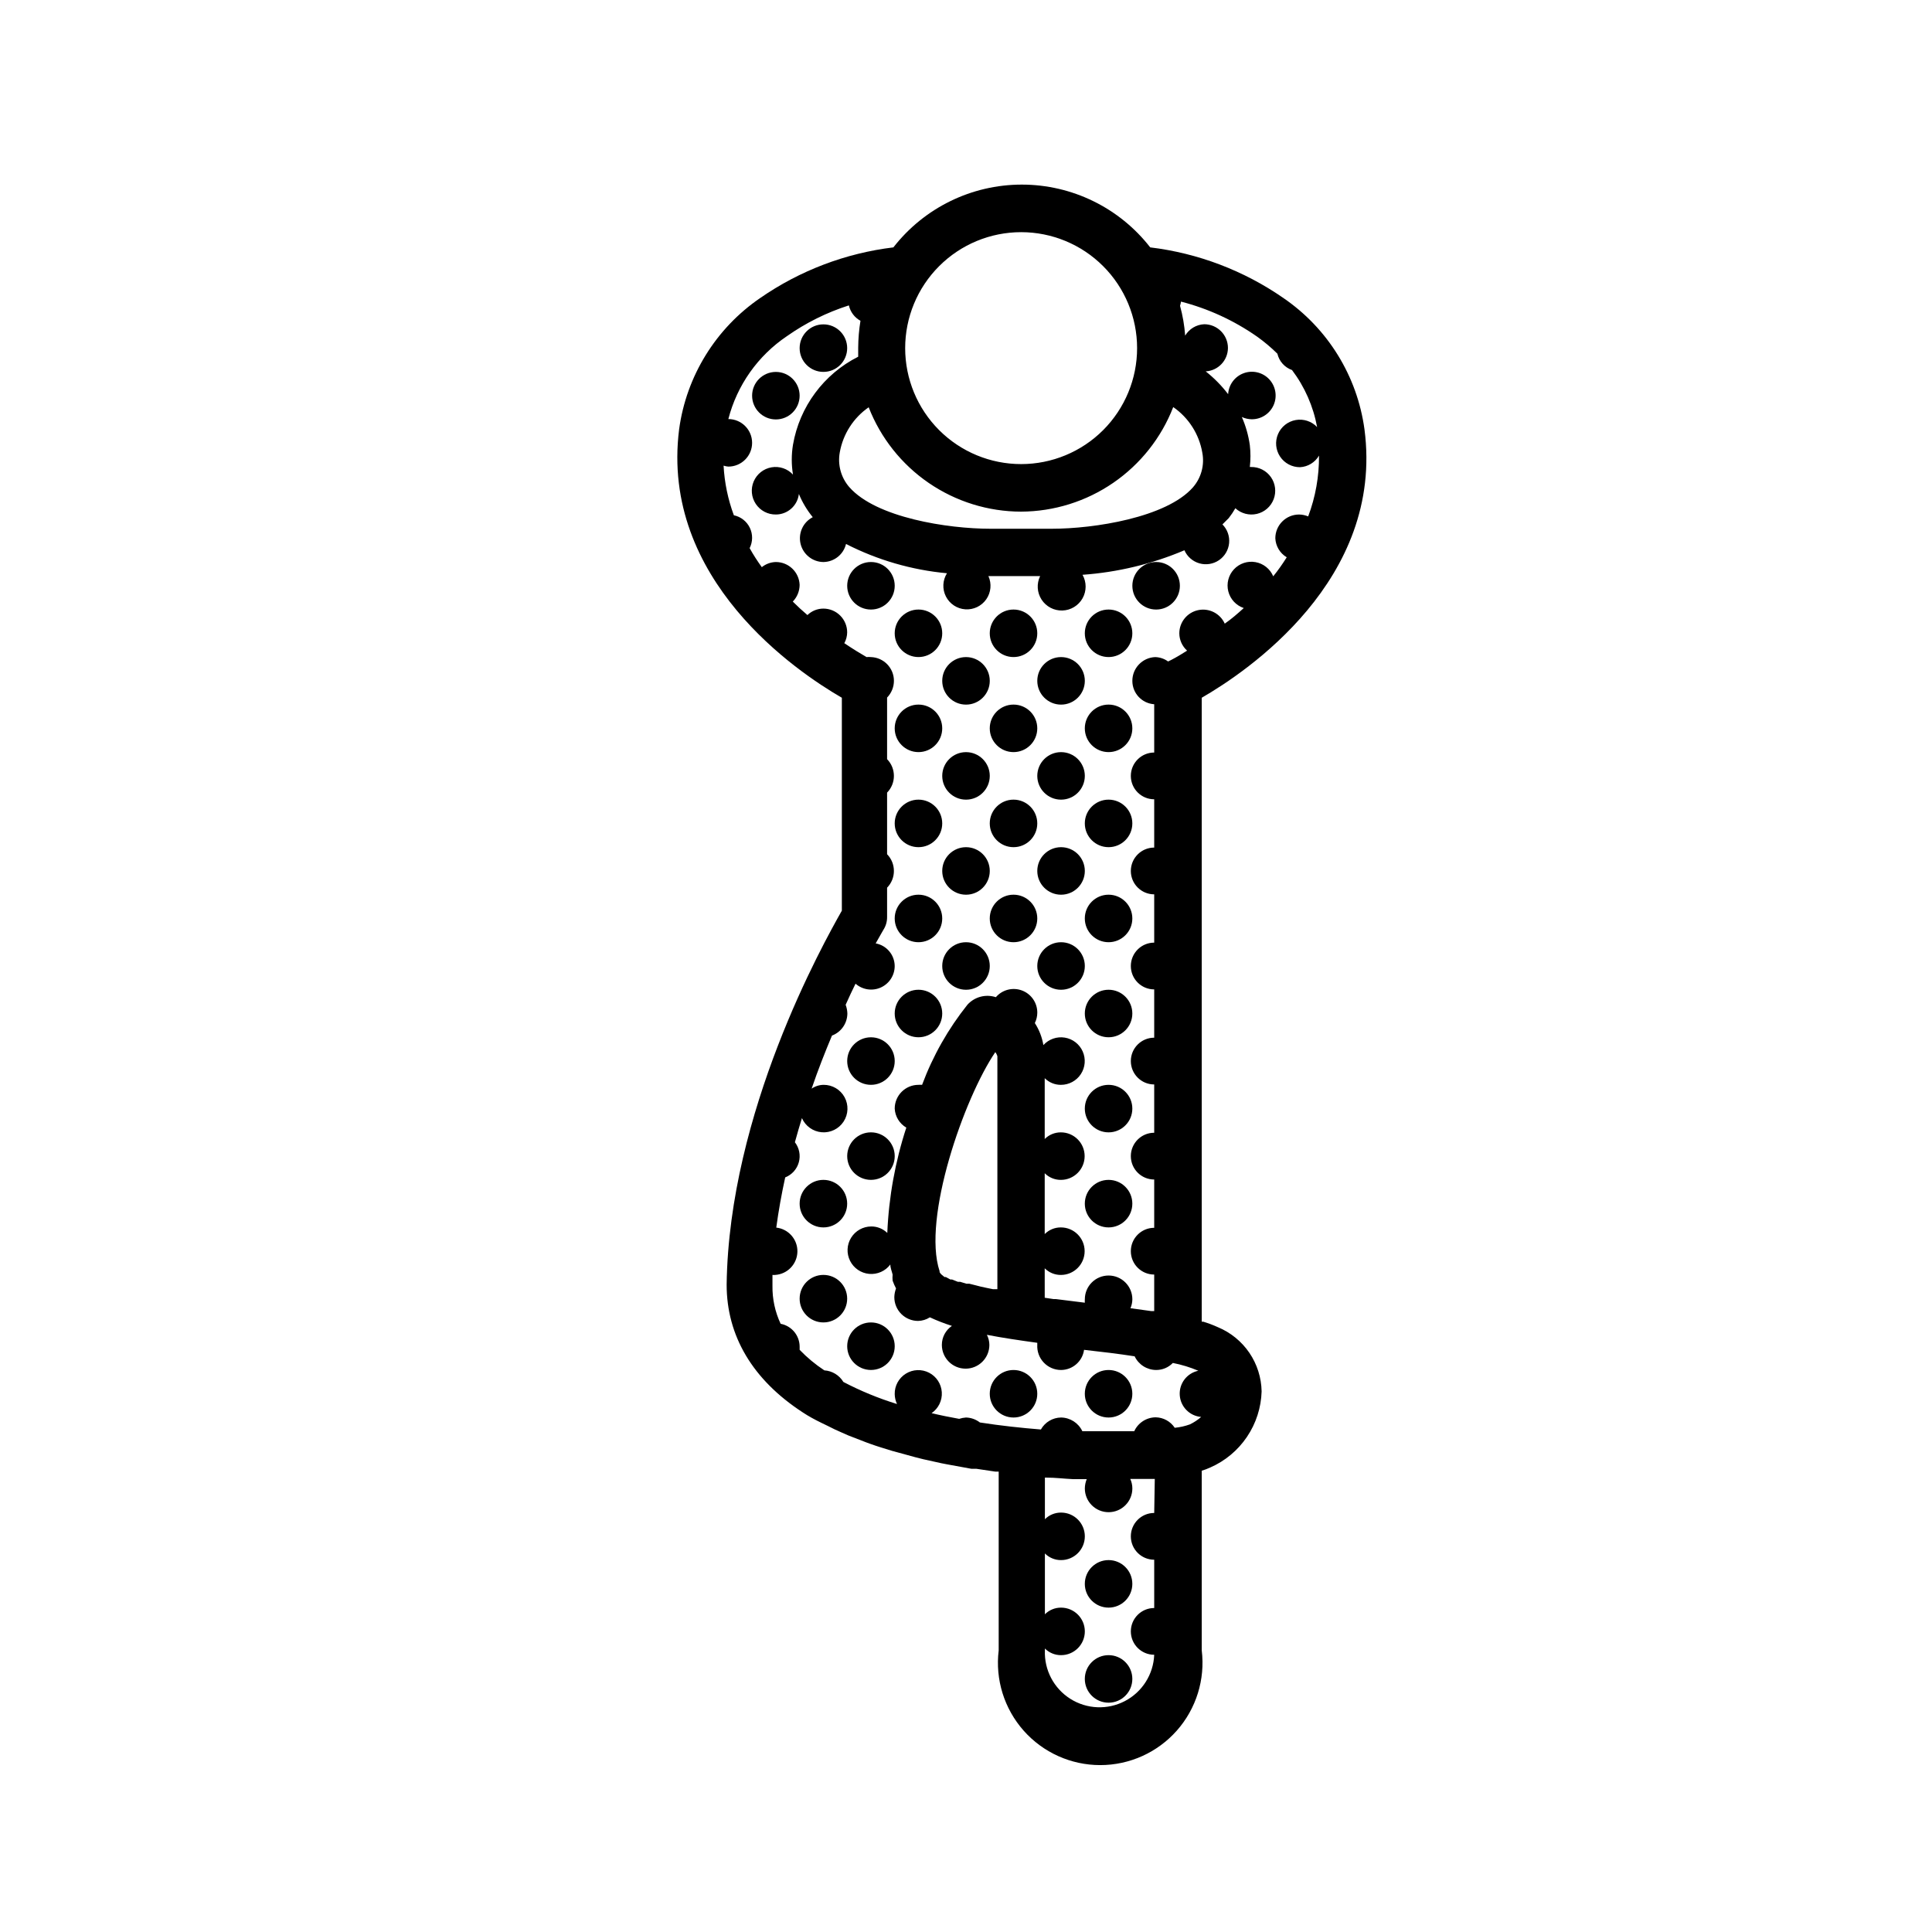 <?xml version="1.0" encoding="UTF-8"?>
<!-- Uploaded to: SVG Repo, www.svgrepo.com, Generator: SVG Repo Mixer Tools -->
<svg fill="#000000" width="800px" height="800px" version="1.1" viewBox="144 144 512 512" xmlns="http://www.w3.org/2000/svg">
 <g>
  <path d="m444.08 311.83c0 3.477-2.82 6.297-6.297 6.297-3.481 0-6.297-2.82-6.297-6.297 0-3.477 2.816-6.297 6.297-6.297 3.477 0 6.297 2.82 6.297 6.297"/>
  <path d="m456.68 299.24c0 3.477-2.816 6.297-6.297 6.297-3.477 0-6.297-2.82-6.297-6.297 0-3.481 2.82-6.301 6.297-6.301 3.481 0 6.297 2.82 6.297 6.301"/>
  <path d="m444.08 337.02c0 3.477-2.82 6.297-6.297 6.297-3.481 0-6.297-2.82-6.297-6.297 0-3.481 2.816-6.297 6.297-6.297 3.477 0 6.297 2.816 6.297 6.297"/>
  <path d="m431.49 349.62c0 3.477-2.82 6.297-6.301 6.297-3.477 0-6.297-2.82-6.297-6.297 0-3.477 2.82-6.297 6.297-6.297 3.481 0 6.301 2.82 6.301 6.297"/>
  <path d="m444.08 362.21c0 3.481-2.82 6.301-6.297 6.301-3.481 0-6.297-2.82-6.297-6.301 0-3.477 2.816-6.297 6.297-6.297 3.477 0 6.297 2.82 6.297 6.297"/>
  <path d="m431.49 374.81c0 3.477-2.82 6.297-6.301 6.297-3.477 0-6.297-2.82-6.297-6.297 0-3.481 2.82-6.297 6.297-6.297 3.481 0 6.301 2.816 6.301 6.297"/>
  <path d="m444.08 387.4c0 3.481-2.82 6.297-6.297 6.297-3.481 0-6.297-2.816-6.297-6.297 0-3.477 2.816-6.297 6.297-6.297 3.477 0 6.297 2.82 6.297 6.297"/>
  <path d="m431.49 400c0 3.477-2.82 6.297-6.301 6.297-3.477 0-6.297-2.82-6.297-6.297 0-3.481 2.82-6.301 6.297-6.301 3.481 0 6.301 2.82 6.301 6.301"/>
  <path d="m444.08 412.59c0 3.477-2.82 6.297-6.297 6.297-3.481 0-6.297-2.82-6.297-6.297s2.816-6.297 6.297-6.297c3.477 0 6.297 2.82 6.297 6.297"/>
  <path d="m444.08 437.79c0 3.477-2.82 6.297-6.297 6.297-3.481 0-6.297-2.82-6.297-6.297 0-3.481 2.816-6.297 6.297-6.297 3.477 0 6.297 2.816 6.297 6.297"/>
  <path d="m444.08 462.98c0 3.477-2.82 6.297-6.297 6.297-3.481 0-6.297-2.82-6.297-6.297 0-3.481 2.816-6.301 6.297-6.301 3.477 0 6.297 2.82 6.297 6.301"/>
  <path d="m444.08 563.74c0 3.477-2.82 6.297-6.297 6.297-3.481 0-6.297-2.82-6.297-6.297 0-3.481 2.816-6.301 6.297-6.301 3.477 0 6.297 2.82 6.297 6.301"/>
  <path d="m444.08 588.93c0 3.481-2.82 6.301-6.297 6.301-3.481 0-6.297-2.82-6.297-6.301 0-3.477 2.816-6.297 6.297-6.297 3.477 0 6.297 2.82 6.297 6.297"/>
  <path d="m418.89 311.83c0 3.477-2.82 6.297-6.297 6.297s-6.297-2.82-6.297-6.297c0-3.477 2.82-6.297 6.297-6.297s6.297 2.82 6.297 6.297"/>
  <path d="m418.89 337.02c0 3.477-2.82 6.297-6.297 6.297s-6.297-2.82-6.297-6.297c0-3.481 2.82-6.297 6.297-6.297s6.297 2.816 6.297 6.297"/>
  <path d="m431.49 324.43c0 3.481-2.82 6.301-6.301 6.301-3.477 0-6.297-2.82-6.297-6.301 0-3.477 2.82-6.297 6.297-6.297 3.481 0 6.301 2.82 6.301 6.297"/>
  <path d="m418.89 362.21c0 3.481-2.82 6.301-6.297 6.301s-6.297-2.82-6.297-6.301c0-3.477 2.82-6.297 6.297-6.297s6.297 2.82 6.297 6.297"/>
  <path d="m418.89 387.4c0 3.481-2.82 6.297-6.297 6.297s-6.297-2.816-6.297-6.297c0-3.477 2.82-6.297 6.297-6.297s6.297 2.82 6.297 6.297"/>
  <path d="m406.3 400c0 3.477-2.82 6.297-6.297 6.297-3.481 0-6.301-2.82-6.301-6.297 0-3.481 2.82-6.301 6.301-6.301 3.477 0 6.297 2.82 6.297 6.301"/>
  <path d="m393.7 311.83c0 3.477-2.816 6.297-6.297 6.297-3.477 0-6.297-2.82-6.297-6.297 0-3.477 2.82-6.297 6.297-6.297 3.481 0 6.297 2.82 6.297 6.297"/>
  <path d="m393.7 337.02c0 3.477-2.816 6.297-6.297 6.297-3.477 0-6.297-2.82-6.297-6.297 0-3.481 2.82-6.297 6.297-6.297 3.481 0 6.297 2.816 6.297 6.297"/>
  <path d="m406.3 324.43c0 3.481-2.82 6.301-6.297 6.301-3.481 0-6.301-2.82-6.301-6.301 0-3.477 2.82-6.297 6.301-6.297 3.477 0 6.297 2.82 6.297 6.297"/>
  <path d="m393.7 362.21c0 3.481-2.816 6.301-6.297 6.301-3.477 0-6.297-2.82-6.297-6.301 0-3.477 2.82-6.297 6.297-6.297 3.481 0 6.297 2.82 6.297 6.297"/>
  <path d="m406.3 349.62c0 3.477-2.82 6.297-6.297 6.297-3.481 0-6.301-2.82-6.301-6.297 0-3.477 2.82-6.297 6.301-6.297 3.477 0 6.297 2.82 6.297 6.297"/>
  <path d="m393.7 387.4c0 3.481-2.816 6.297-6.297 6.297-3.477 0-6.297-2.816-6.297-6.297 0-3.477 2.82-6.297 6.297-6.297 3.481 0 6.297 2.82 6.297 6.297"/>
  <path d="m406.3 374.81c0 3.477-2.82 6.297-6.297 6.297-3.481 0-6.301-2.82-6.301-6.297 0-3.481 2.82-6.297 6.301-6.297 3.477 0 6.297 2.816 6.297 6.297"/>
  <path d="m393.7 412.59c0 3.477-2.816 6.297-6.297 6.297-3.477 0-6.297-2.82-6.297-6.297s2.82-6.297 6.297-6.297c3.481 0 6.297 2.82 6.297 6.297"/>
  <path d="m381.11 425.19c0 3.481-2.82 6.301-6.297 6.301-3.481 0-6.297-2.82-6.297-6.301 0-3.477 2.816-6.297 6.297-6.297 3.477 0 6.297 2.82 6.297 6.297"/>
  <path d="m381.11 450.38c0 3.481-2.82 6.297-6.297 6.297-3.481 0-6.297-2.816-6.297-6.297 0-3.477 2.816-6.297 6.297-6.297 3.477 0 6.297 2.82 6.297 6.297"/>
  <path d="m368.51 236.26c0 3.477-2.82 6.297-6.301 6.297-3.477 0-6.297-2.82-6.297-6.297 0-3.481 2.82-6.301 6.297-6.301 3.481 0 6.301 2.82 6.301 6.301"/>
  <path d="m381.11 299.24c0 3.477-2.82 6.297-6.297 6.297-3.481 0-6.297-2.82-6.297-6.297 0-3.481 2.816-6.301 6.297-6.301 3.477 0 6.297 2.82 6.297 6.301"/>
  <path d="m368.51 462.98c0 3.477-2.82 6.297-6.301 6.297-3.477 0-6.297-2.82-6.297-6.297 0-3.481 2.82-6.301 6.297-6.301 3.481 0 6.301 2.82 6.301 6.301"/>
  <path d="m368.51 488.16c0 3.481-2.82 6.297-6.301 6.297-3.477 0-6.297-2.816-6.297-6.297 0-3.477 2.82-6.297 6.297-6.297 3.481 0 6.301 2.82 6.301 6.297"/>
  <path d="m355.91 248.86c0 3.477-2.82 6.297-6.297 6.297-3.477 0-6.297-2.82-6.297-6.297 0-3.477 2.82-6.297 6.297-6.297 3.477 0 6.297 2.82 6.297 6.297"/>
  <path d="m484.09 222.96c-10.492-7.266-22.598-11.867-35.27-13.402-8.168-10.496-20.727-16.637-34.031-16.637-13.305 0-25.859 6.141-34.031 16.637-12.672 1.535-24.777 6.137-35.27 13.402-11.77 8.039-19.59 20.688-21.512 34.812-5.039 39.902 31.336 64.336 43.125 71.137v56.426c-5.039 8.918-29.926 53.352-30.531 99.098 0 13.551 6.852 25.191 20.152 33.855 1.512 1.008 3.176 1.914 5.039 2.82l1.562 0.754c1.258 0.656 2.519 1.258 3.828 1.812l1.715 0.754 4.684 1.812 0.957 0.352c1.965 0.707 3.93 1.309 5.945 1.914l1.664 0.453 4.586 1.258 2.016 0.504 4.785 1.059 1.562 0.301 6.348 1.16h1.309l5.039 0.754h0.906v47.375c-0.945 7.703 1.461 15.445 6.606 21.262 5.144 5.812 12.535 9.141 20.297 9.141 7.766 0 15.156-3.328 20.301-9.141 5.144-5.816 7.547-13.559 6.606-21.262v-47.609c0.773-0.238 1.531-0.523 2.266-0.859 3.941-1.73 7.309-4.543 9.715-8.109 2.41-3.566 3.758-7.742 3.887-12.043-0.062-3.656-1.195-7.219-3.25-10.242-2.059-3.023-4.957-5.383-8.336-6.785-1.262-0.574-2.555-1.062-3.879-1.461h-0.402v-165.35c11.789-6.801 48.367-31.234 43.125-71.137-1.922-14.125-9.738-26.773-21.512-34.812zm-69.477-17.434c8.148 0 15.969 3.238 21.73 9.004 5.762 5.762 9 13.578 9 21.73 0 8.148-3.238 15.965-9 21.73-5.762 5.762-13.582 9-21.73 9-8.152 0-15.969-3.238-21.73-9-5.766-5.766-9.004-13.582-9.004-21.73 0-8.152 3.238-15.969 9.004-21.73 5.762-5.766 13.578-9.004 21.73-9.004zm0 74.059v0.004c8.723-0.039 17.234-2.699 24.422-7.644 7.191-4.941 12.727-11.934 15.883-20.066 4.09 2.828 6.871 7.188 7.707 12.09 0.629 3.297-0.301 6.699-2.519 9.223-7.051 7.957-26.145 10.93-37.332 10.93h-16.371c-11.184 0-30.23-2.922-37.332-11.035v0.004c-2.199-2.531-3.125-5.926-2.519-9.219 0.863-4.844 3.617-9.137 7.656-11.941 3.172 8.137 8.727 15.133 15.934 20.066s15.738 7.582 24.473 7.594zm35.266 265.36v0.004c-3.422 0-6.195 2.773-6.195 6.195s2.773 6.199 6.195 6.199v12.797c-3.422 0-6.195 2.773-6.195 6.195s2.773 6.195 6.195 6.195c-0.207 5.176-3.16 9.848-7.742 12.254-4.586 2.41-10.109 2.188-14.484-0.578-4.379-2.766-6.949-7.66-6.742-12.832v-0.504c1.133 1.137 2.676 1.773 4.281 1.762 3.481 0 6.301-2.82 6.301-6.297 0-3.477-2.82-6.297-6.301-6.297-1.605-0.012-3.148 0.625-4.281 1.762v-16.121c1.133 1.137 2.676 1.773 4.281 1.762 3.481 0 6.301-2.816 6.301-6.297 0-3.477-2.82-6.297-6.301-6.297-1.605-0.008-3.148 0.625-4.281 1.762v-11.031h0.402c2.367 0 4.684 0.301 6.953 0.402h3.731c-0.324 0.785-0.492 1.621-0.504 2.469 0 3.477 2.816 6.297 6.297 6.297 3.477 0 6.297-2.82 6.297-6.297 0-0.871-0.188-1.73-0.555-2.519h6.5zm40.809-264.09c-0.766-0.32-1.586-0.492-2.418-0.504-3.477 0-6.297 2.82-6.297 6.297 0.098 2.082 1.23 3.973 3.023 5.039-1.09 1.75-2.281 3.434-3.578 5.039-0.828-1.973-2.602-3.387-4.707-3.758-2.109-0.375-4.258 0.348-5.715 1.918-1.453 1.566-2.012 3.766-1.484 5.836 0.527 2.074 2.07 3.734 4.098 4.418-1.613 1.461-3.223 2.871-5.039 4.133v-0.004c-1.215-2.703-4.156-4.195-7.059-3.574-2.898 0.617-4.977 3.18-4.981 6.144 0.008 1.75 0.758 3.418 2.062 4.586-2.367 1.512-4.133 2.469-5.039 2.871h0.004c-1-0.727-2.195-1.129-3.426-1.16-3.379 0.137-6.051 2.918-6.047 6.297-0.008 3.273 2.531 5.984 5.793 6.199v12.797c-3.422 0-6.195 2.773-6.195 6.195 0 3.422 2.773 6.195 6.195 6.195v12.797c-3.422 0-6.195 2.777-6.195 6.199s2.773 6.195 6.195 6.195v12.797c-3.422 0-6.195 2.773-6.195 6.199 0 3.422 2.773 6.195 6.195 6.195v12.797c-3.422 0-6.195 2.773-6.195 6.195 0 3.426 2.773 6.199 6.195 6.199v12.797c-3.422 0-6.195 2.773-6.195 6.195s2.773 6.199 6.195 6.199v12.797c-3.422 0-6.195 2.773-6.195 6.195 0 3.422 2.773 6.195 6.195 6.195v9.672h-0.855l-5.441-0.754c0.324-0.746 0.496-1.551 0.504-2.367 0-3.477-2.82-6.297-6.297-6.297-3.481 0-6.297 2.82-6.297 6.297-0.023 0.301-0.023 0.605 0 0.906l-7.656-0.957h-0.605l-2.367-0.352-0.004-7.809c1.133 1.137 2.676 1.773 4.281 1.762 3.481 0 6.301-2.82 6.301-6.297 0-3.477-2.82-6.297-6.301-6.297-1.605-0.012-3.148 0.625-4.281 1.762v-16.121c1.133 1.137 2.676 1.773 4.281 1.762 3.481 0 6.301-2.816 6.301-6.297 0-3.477-2.82-6.297-6.301-6.297-1.605-0.008-3.148 0.625-4.281 1.762v-16.121c1.133 1.137 2.676 1.773 4.281 1.766 2.133 0.008 4.129-1.062 5.297-2.848 1.168-1.781 1.355-4.035 0.496-5.988-0.859-1.953-2.648-3.336-4.754-3.68-2.102-0.344-4.238 0.406-5.672 1.984-0.348-2.082-1.121-4.07-2.266-5.844 0.422-0.844 0.645-1.777 0.652-2.723 0.023-2.621-1.594-4.981-4.047-5.902-2.453-0.926-5.227-0.215-6.934 1.773-2.672-0.879-5.609-0.109-7.508 1.965-5.117 6.402-9.18 13.578-12.043 21.262-0.316-0.023-0.637-0.023-0.957 0-3.477 0-6.297 2.816-6.297 6.297 0.109 2.09 1.266 3.984 3.074 5.039-2.949 9.027-4.644 18.418-5.039 27.91-1.133-1.102-2.652-1.719-4.231-1.715-2.184 0-4.211 1.133-5.359 2.988-1.148 1.855-1.25 4.176-0.273 6.125 0.977 1.953 2.891 3.262 5.066 3.457 2.172 0.195 4.293-0.746 5.602-2.492 0 0.906 0.402 1.812 0.605 2.672v-0.004c-0.047 0.539-0.047 1.078 0 1.613 0.25 0.711 0.555 1.402 0.906 2.066-0.281 0.742-0.434 1.523-0.453 2.316 0 1.672 0.664 3.273 1.844 4.453 1.184 1.18 2.785 1.844 4.453 1.844 1.113-0.023 2.191-0.355 3.125-0.957 1.898 0.883 3.852 1.637 5.844 2.269-1.668 1.133-2.668 3.019-2.668 5.035 0 3.481 2.816 6.301 6.297 6.301 3.477 0 6.297-2.82 6.297-6.301-0.008-0.926-0.234-1.84-0.656-2.668 4.133 0.805 8.613 1.461 13.352 2.117v0.555-0.004c-0.098 1.73 0.523 3.426 1.715 4.684 1.191 1.258 2.852 1.973 4.582 1.969 3.078-0.02 5.672-2.293 6.098-5.34 4.586 0.504 9.168 1.059 13.402 1.715v-0.004c1.043 2.203 3.254 3.613 5.691 3.629 1.672 0.012 3.273-0.66 4.434-1.863 2.316 0.449 4.578 1.141 6.75 2.062-3.012 0.629-5.109 3.375-4.918 6.449 0.188 3.074 2.606 5.543 5.676 5.797-0.898 0.785-1.898 1.445-2.973 1.965-1.301 0.473-2.652 0.777-4.031 0.906-1.121-1.695-3.004-2.731-5.039-2.773-2.449 0.016-4.672 1.449-5.691 3.68h-13.754c-1.035-2.188-3.227-3.594-5.644-3.629-2.219 0.027-4.258 1.238-5.34 3.176-5.039-0.402-10.73-1.008-16.172-1.863-1.055-0.816-2.344-1.277-3.676-1.312-0.617 0.039-1.227 0.16-1.816 0.355-2.469-0.453-5.039-0.957-7.305-1.512 1.816-1.242 2.844-3.348 2.707-5.543-0.137-2.199-1.418-4.16-3.371-5.168-1.957-1.008-4.297-0.914-6.164 0.25-1.867 1.164-2.988 3.223-2.945 5.422 0.016 0.906 0.223 1.797 0.605 2.621-4.906-1.512-9.66-3.469-14.207-5.848-1.074-1.789-2.957-2.938-5.039-3.07-2.379-1.562-4.578-3.391-6.551-5.441v-0.855-0.004c-0.02-2.957-2.129-5.492-5.035-6.043-1.48-3.152-2.223-6.598-2.168-10.078v-0.453-2.418c0.234 0.023 0.469 0.023 0.707 0 3.258-0.203 5.824-2.867 5.902-6.133 0.078-3.269-2.356-6.051-5.602-6.41 0.605-4.484 1.41-8.918 2.367-13.301 1.77-0.699 3.109-2.188 3.613-4.019 0.504-1.832 0.117-3.797-1.043-5.301 0.605-2.168 1.211-4.332 1.863-6.398 0.926 2.121 2.941 3.562 5.25 3.754 2.309 0.191 4.535-0.898 5.797-2.836 1.266-1.941 1.363-4.418 0.254-6.453-1.105-2.031-3.242-3.293-5.559-3.281-1.133 0.016-2.234 0.367-3.172 1.008 1.715-5.039 3.578-9.723 5.391-14.055v-0.004c2.438-0.918 4.059-3.238 4.082-5.844-0.02-0.793-0.176-1.578-0.457-2.316 0.906-2.016 1.762-3.879 2.621-5.594 1.844 1.625 4.465 2.019 6.703 1.008 2.238-1.012 3.676-3.238 3.676-5.691-0.023-2.949-2.137-5.465-5.039-5.996 1.211-2.215 2.066-3.578 2.066-3.629 0.633-0.992 0.965-2.148 0.957-3.324v-7.809c2.406-2.465 2.406-6.402 0-8.867v-16.324c2.406-2.465 2.406-6.402 0-8.867v-16.324c1.156-1.188 1.805-2.773 1.812-4.434 0.004-3.398-2.695-6.188-6.094-6.297-0.387-0.043-0.773-0.043-1.16 0-1.41-0.805-3.477-2.066-5.894-3.68v0.004c0.484-0.883 0.746-1.867 0.758-2.875 0-1.668-0.664-3.269-1.848-4.453-1.18-1.18-2.781-1.844-4.453-1.844-1.578-0.004-3.098 0.613-4.231 1.715-1.309-1.109-2.621-2.316-3.879-3.578 1.156-1.188 1.805-2.777 1.812-4.434-0.133-3.379-2.914-6.047-6.297-6.047-1.359 0.031-2.668 0.508-3.727 1.363-1.16-1.613-2.215-3.223-3.223-5.039h-0.004c0.855-1.691 0.875-3.68 0.059-5.387-0.82-1.711-2.387-2.938-4.238-3.328-1.566-4.223-2.484-8.656-2.723-13.152 0.41 0.141 0.832 0.223 1.262 0.254 3.477 0 6.297-2.82 6.297-6.297 0-3.481-2.82-6.301-6.297-6.301 2.309-8.973 7.828-16.789 15.516-21.965 5.027-3.539 10.566-6.293 16.426-8.16 0.391 1.738 1.508 3.227 3.07 4.078-0.379 2.352-0.582 4.727-0.602 7.106v2.418c-9.129 4.602-15.539 13.254-17.281 23.328-0.43 2.617-0.43 5.289 0 7.91-1.449-1.566-3.594-2.289-5.691-1.926-2.102 0.367-3.875 1.766-4.715 3.727-0.84 1.957-0.633 4.211 0.555 5.981 1.184 1.773 3.184 2.824 5.316 2.797 3.117-0.004 5.738-2.344 6.098-5.441 0.918 2.219 2.156 4.289 3.676 6.148-2.566 1.328-3.898 4.234-3.231 7.047 0.668 2.809 3.164 4.809 6.051 4.84 2.859-0.035 5.328-2.004 5.996-4.785 8.344 4.262 17.426 6.898 26.754 7.758-1.172 1.863-1.277 4.199-0.281 6.156 0.996 1.961 2.949 3.254 5.141 3.402 2.191 0.152 4.301-0.859 5.559-2.664 1.254-1.805 1.469-4.133 0.566-6.137h13.703c-0.973 2-0.828 4.359 0.383 6.227 1.207 1.863 3.305 2.961 5.523 2.891 2.223-0.07 4.246-1.297 5.336-3.234s1.086-4.301-0.008-6.234c9.297-0.66 18.422-2.856 27.004-6.5 0.738 1.684 2.191 2.957 3.961 3.465 1.77 0.508 3.676 0.203 5.199-0.832 1.523-1.035 2.504-2.695 2.684-4.527 0.176-1.832-0.473-3.648-1.77-4.957l1.664-1.664c0.652-0.828 1.238-1.703 1.762-2.621 1.539 1.414 3.676 1.973 5.707 1.496 2.031-0.477 3.695-1.93 4.438-3.879 0.746-1.949 0.48-4.144-0.715-5.856-1.195-1.711-3.16-2.719-5.246-2.691h-0.352c0.223-1.926 0.223-3.871 0-5.797-0.363-2.57-1.074-5.078-2.117-7.453 0.82 0.383 1.715 0.586 2.621 0.602 2.516 0.016 4.805-1.469 5.812-3.777 1.004-2.309 0.539-4.996-1.184-6.832-1.723-1.836-4.379-2.465-6.742-1.605-2.367 0.863-3.996 3.051-4.137 5.566-1.719-2.258-3.715-4.289-5.945-6.047 3.293-0.184 5.875-2.898 5.894-6.195 0-1.672-0.66-3.273-1.844-4.453-1.18-1.184-2.781-1.844-4.453-1.844-2.078 0.094-3.973 1.23-5.039 3.019-0.191-2.672-0.648-5.32-1.359-7.906 0.113-0.363 0.199-0.734 0.254-1.109 7.215 1.859 14.043 5 20.152 9.27 1.914 1.363 3.719 2.879 5.391 4.535 0.469 2.012 1.93 3.644 3.879 4.332 3.363 4.449 5.641 9.625 6.648 15.113-1.457-1.539-3.594-2.238-5.684-1.863-2.086 0.375-3.844 1.773-4.68 3.727-0.832 1.949-0.625 4.191 0.551 5.957 1.172 1.766 3.16 2.824 5.281 2.812 2.09-0.109 3.984-1.266 5.035-3.074 0.043 5.504-0.93 10.969-2.871 16.121zm-82.371 143.08v61.715h-1.16l-1.715-0.352-1.613-0.352-1.16-0.301-1.812-0.453h-0.754l-1.664-0.504h-0.605l-1.512-0.605h-0.453l-1.211-0.656h-0.352l-0.855-0.707h0.004c-0.184-0.176-0.336-0.379-0.453-0.602v-0.25c-4.637-14.008 6.449-45.797 14.762-58.039v-0.004c0.258 0.328 0.449 0.707 0.555 1.109z"/>
  <path d="m444.08 513.36c0 3.477-2.82 6.297-6.297 6.297-3.481 0-6.297-2.82-6.297-6.297 0-3.477 2.816-6.297 6.297-6.297 3.477 0 6.297 2.82 6.297 6.297"/>
  <path d="m418.89 513.36c0 3.477-2.82 6.297-6.297 6.297s-6.297-2.82-6.297-6.297c0-3.477 2.82-6.297 6.297-6.297s6.297 2.82 6.297 6.297"/>
  <path d="m381.11 500.76c0 3.477-2.82 6.297-6.297 6.297-3.481 0-6.297-2.82-6.297-6.297 0-3.481 2.816-6.301 6.297-6.301 3.477 0 6.297 2.82 6.297 6.301"/>
 </g>
</svg>